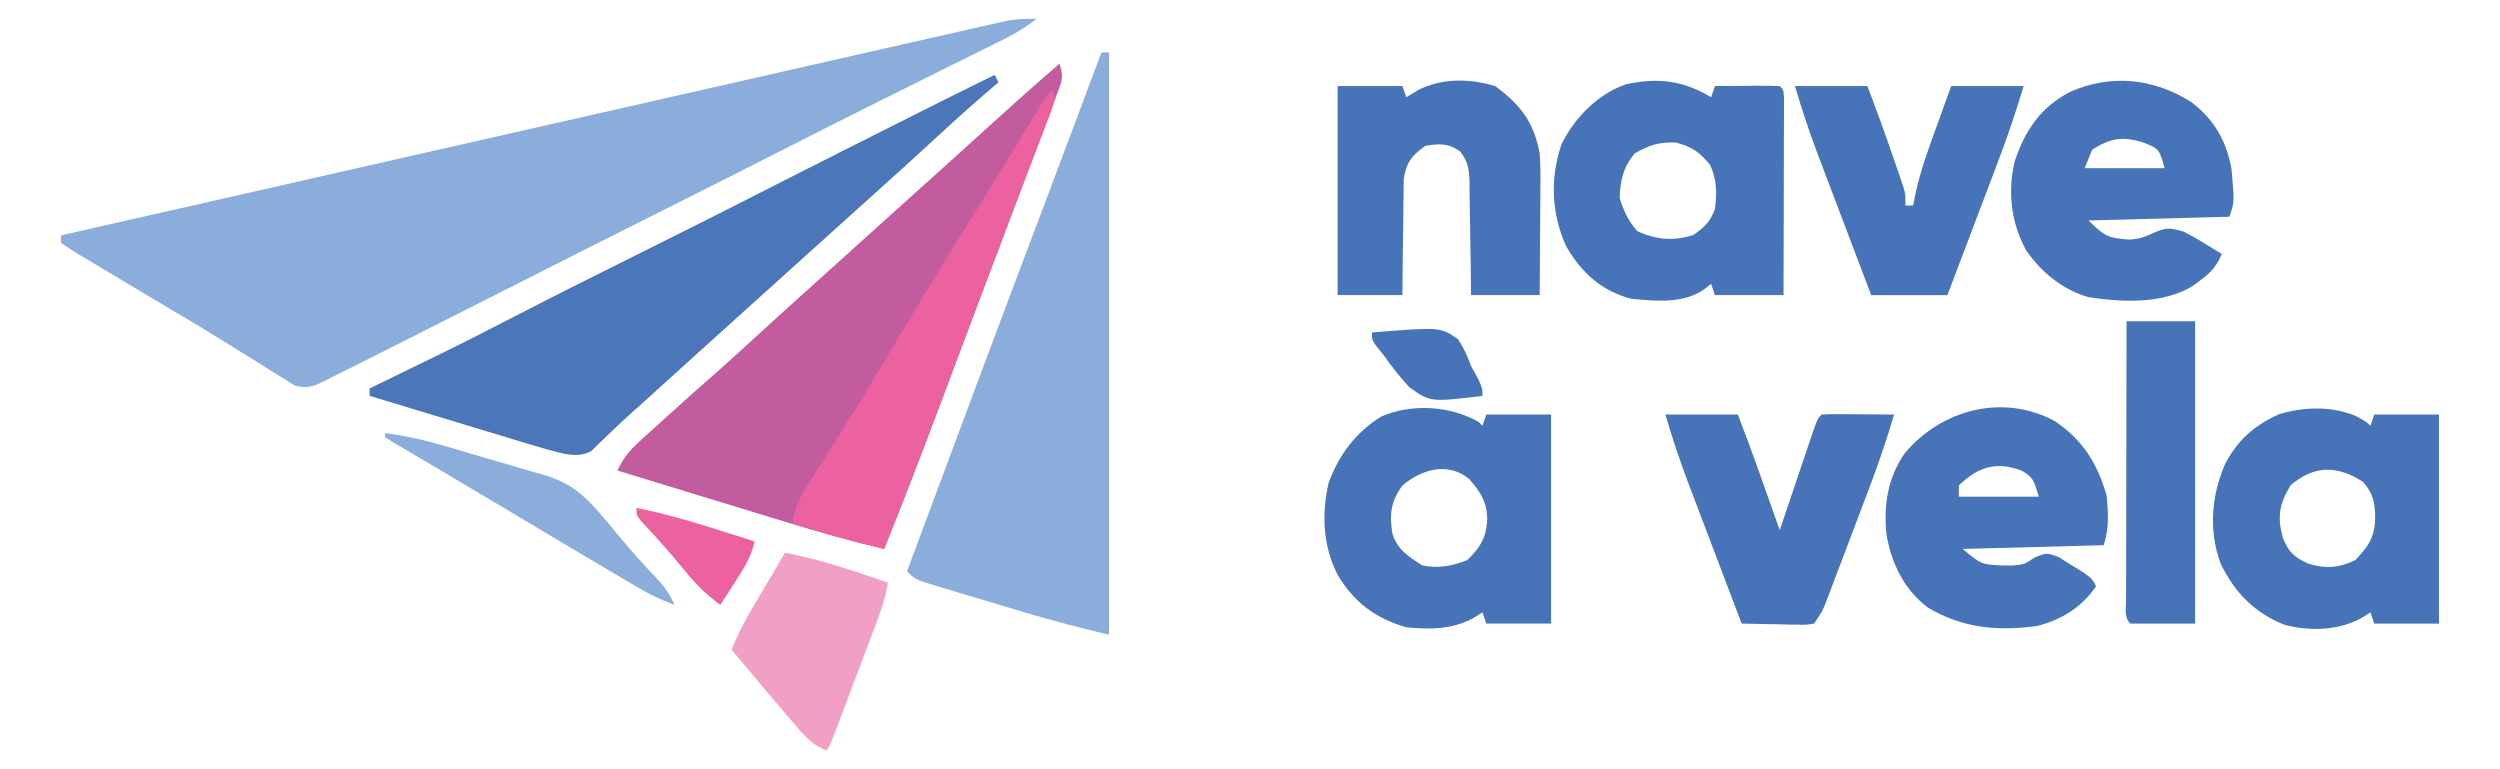 <svg width="78" height="24" viewBox="0 0 78 24" fill="none" xmlns="http://www.w3.org/2000/svg">
<g id="Frame 427321231" clip-path="url(#clip0_13561_6402)">
<path id="Vector" d="M32.341 0.589C32.024 0.833 31.709 1.03 31.35 1.209C31.248 1.26 31.146 1.31 31.042 1.363C30.932 1.417 30.823 1.471 30.71 1.527C30.595 1.584 30.48 1.641 30.362 1.7C30.117 1.822 29.871 1.944 29.625 2.066C28.983 2.385 28.342 2.705 27.7 3.024C27.574 3.087 27.448 3.15 27.319 3.214C26.415 3.665 25.512 4.119 24.613 4.578C23.332 5.231 22.048 5.877 20.763 6.521C19.409 7.201 18.056 7.881 16.706 8.567C15.409 9.224 14.112 9.88 12.814 10.534C12.606 10.638 12.399 10.743 12.191 10.848C11.901 10.994 11.61 11.141 11.319 11.287C11.19 11.352 11.19 11.352 11.058 11.419C10.897 11.5 10.735 11.58 10.573 11.658C10.421 11.732 10.27 11.808 10.121 11.887C9.764 12.062 9.578 12.138 9.188 12.024C9.085 11.959 8.983 11.895 8.877 11.828C8.701 11.72 8.701 11.72 8.521 11.611C8.335 11.491 8.335 11.491 8.145 11.369C7.946 11.246 7.748 11.124 7.549 11.002C7.345 10.876 7.142 10.748 6.939 10.621C6.447 10.314 5.949 10.018 5.45 9.724C5.004 9.46 4.56 9.194 4.115 8.927C3.814 8.747 3.513 8.568 3.211 8.389C3.035 8.283 2.859 8.177 2.683 8.072C2.562 8.001 2.562 8.001 2.439 7.928C2.256 7.817 2.079 7.698 1.902 7.577C1.902 7.5 1.902 7.423 1.902 7.344C4.494 6.755 7.086 6.167 9.679 5.579C10.883 5.305 12.088 5.032 13.293 4.758C15.839 4.18 18.385 3.603 20.932 3.026C22.159 2.748 23.385 2.47 24.612 2.191C25.449 2.001 26.286 1.811 27.123 1.621C27.607 1.512 28.091 1.402 28.576 1.292C29.02 1.19 29.464 1.09 29.908 0.99C30.069 0.953 30.23 0.916 30.391 0.88C30.61 0.83 30.829 0.78 31.047 0.731C31.169 0.704 31.291 0.676 31.416 0.648C31.733 0.592 32.02 0.578 32.341 0.589Z" fill="#8AADDC"/>
<path id="Vector_2" d="M33.055 1.987C33.202 2.419 33.127 2.543 32.968 2.964C32.92 3.094 32.872 3.224 32.822 3.357C32.741 3.57 32.741 3.57 32.658 3.787C32.602 3.936 32.546 4.085 32.49 4.235C32.34 4.637 32.187 5.039 32.035 5.441C31.877 5.858 31.72 6.276 31.563 6.694C31.31 7.367 31.056 8.041 30.801 8.714C30.478 9.568 30.157 10.423 29.836 11.278C29.661 11.745 29.485 12.212 29.309 12.679C29.27 12.785 29.23 12.891 29.188 13.001C28.669 14.382 28.135 15.756 27.585 17.126C26.547 16.884 25.529 16.597 24.511 16.284C24.358 16.238 24.206 16.191 24.053 16.145C23.656 16.024 23.26 15.902 22.864 15.781C22.457 15.656 22.051 15.533 21.644 15.409C20.85 15.166 20.056 14.924 19.262 14.68C19.441 14.313 19.618 14.076 19.924 13.798C20.008 13.721 20.092 13.644 20.179 13.565C20.269 13.484 20.359 13.403 20.451 13.319C20.543 13.235 20.635 13.152 20.73 13.065C21.283 12.563 21.841 12.066 22.404 11.574C22.803 11.222 23.195 10.862 23.587 10.502C24.244 9.9 24.905 9.302 25.569 8.707C25.945 8.371 26.319 8.032 26.694 7.693C27.188 7.246 27.683 6.799 28.18 6.354C28.674 5.911 29.167 5.467 29.659 5.022C29.723 4.964 29.787 4.906 29.852 4.847C30.183 4.548 30.513 4.249 30.843 3.95C31.573 3.287 32.307 2.63 33.055 1.987Z" fill="#C35C9F"/>
<path id="Vector_3" d="M34.363 1.637C34.441 1.637 34.52 1.637 34.601 1.637C34.601 7.632 34.601 13.628 34.601 19.805C33.734 19.592 32.881 19.38 32.029 19.124C31.928 19.094 31.828 19.064 31.724 19.033C31.515 18.97 31.307 18.907 31.098 18.845C30.778 18.748 30.457 18.653 30.136 18.558C29.932 18.497 29.728 18.435 29.524 18.374C29.428 18.346 29.333 18.317 29.234 18.288C28.564 18.084 28.564 18.084 28.299 17.825C29.767 13.879 31.238 9.935 32.728 5.998C33.276 4.546 33.82 3.091 34.363 1.637Z" fill="#8AADDC"/>
<path id="Vector_4" d="M31.033 2.336C31.073 2.413 31.112 2.489 31.152 2.569C31.094 2.618 31.036 2.667 30.977 2.717C30.399 3.209 29.836 3.713 29.28 4.228C28.598 4.857 27.912 5.481 27.22 6.1C26.845 6.436 26.472 6.773 26.099 7.11C25.605 7.558 25.109 8.004 24.613 8.45C23.923 9.068 23.236 9.69 22.549 10.311C22.162 10.661 21.775 11.011 21.389 11.36C20.993 11.717 20.598 12.075 20.204 12.433C20.01 12.609 19.815 12.784 19.62 12.958C19.393 13.162 19.174 13.368 18.956 13.582C18.866 13.668 18.776 13.754 18.683 13.843C18.607 13.918 18.531 13.994 18.453 14.071C18.006 14.316 17.534 14.144 17.06 14.019C16.707 13.918 16.355 13.812 16.004 13.704C15.812 13.646 15.812 13.646 15.616 13.587C15.208 13.465 14.802 13.341 14.395 13.217C14.118 13.133 13.841 13.05 13.564 12.966C12.887 12.762 12.21 12.557 11.533 12.351C11.533 12.274 11.533 12.197 11.533 12.118C11.667 12.053 11.667 12.053 11.803 11.987C12.146 11.82 12.489 11.653 12.832 11.486C13.048 11.38 13.264 11.275 13.481 11.17C14.403 10.72 15.317 10.255 16.227 9.784C17.278 9.241 18.337 8.712 19.395 8.184C19.985 7.889 20.576 7.594 21.166 7.299C21.281 7.242 21.396 7.184 21.515 7.125C22.506 6.629 23.494 6.128 24.482 5.624C25.705 5.002 26.931 4.386 28.157 3.77C28.26 3.718 28.363 3.666 28.469 3.613C28.762 3.466 29.055 3.319 29.349 3.171C29.436 3.127 29.524 3.083 29.614 3.038C30.086 2.801 30.559 2.567 31.033 2.336Z" fill="#4C76BA"/>
<path id="Vector_5" d="M53.387 3.034C53.426 2.919 53.466 2.804 53.506 2.685C53.84 2.682 54.175 2.68 54.509 2.678C54.605 2.677 54.7 2.676 54.798 2.675C55.041 2.674 55.284 2.679 55.527 2.685C55.646 2.801 55.646 2.801 55.661 3.059C55.66 3.172 55.66 3.286 55.66 3.403C55.66 3.531 55.66 3.659 55.66 3.791C55.659 3.931 55.658 4.07 55.658 4.214C55.658 4.356 55.657 4.498 55.657 4.644C55.657 5.1 55.655 5.556 55.654 6.011C55.653 6.319 55.653 6.627 55.652 6.935C55.651 7.693 55.649 8.45 55.646 9.207C54.94 9.207 54.234 9.207 53.506 9.207C53.467 9.091 53.428 8.976 53.387 8.857C53.28 8.94 53.28 8.94 53.172 9.025C52.512 9.486 51.664 9.392 50.89 9.323C49.954 9.07 49.346 8.508 48.869 7.693C48.401 6.664 48.356 5.56 48.722 4.493C49.133 3.669 49.831 2.952 50.717 2.633C51.722 2.411 52.515 2.509 53.387 3.034ZM51.009 4.781C50.645 5.21 50.553 5.626 50.533 6.179C50.666 6.588 50.796 6.888 51.083 7.212C51.668 7.483 52.225 7.529 52.837 7.329C53.198 7.076 53.344 6.933 53.506 6.528C53.573 6.024 53.566 5.614 53.357 5.145C53.021 4.745 52.799 4.581 52.28 4.446C51.752 4.429 51.465 4.524 51.009 4.781Z" fill="#4773B9"/>
<path id="Vector_6" d="M46.135 13.167C46.193 13.224 46.193 13.224 46.254 13.283C46.293 13.168 46.332 13.052 46.372 12.934C47.039 12.934 47.706 12.934 48.394 12.934C48.394 15.086 48.394 17.238 48.394 19.455C47.727 19.455 47.06 19.455 46.372 19.455C46.333 19.34 46.294 19.225 46.254 19.106C46.165 19.161 46.077 19.216 45.986 19.273C45.322 19.642 44.624 19.644 43.875 19.572C42.917 19.293 42.245 18.792 41.743 17.948C41.275 17.066 41.226 16.016 41.456 15.055C41.769 14.202 42.309 13.475 43.102 12.992C44.048 12.583 45.258 12.66 46.135 13.167ZM43.757 15.146C43.387 15.648 43.349 16.053 43.443 16.647C43.596 17.145 43.952 17.374 44.381 17.643C44.879 17.743 45.308 17.66 45.778 17.476C46.195 17.067 46.364 16.792 46.402 16.216C46.395 15.665 46.2 15.357 45.837 14.943C45.169 14.398 44.348 14.646 43.757 15.146Z" fill="#4773B9"/>
<path id="Vector_7" d="M73.524 12.989C73.838 13.167 73.838 13.167 73.957 13.284C73.996 13.168 74.036 13.053 74.076 12.934C74.743 12.934 75.41 12.934 76.097 12.934C76.097 15.086 76.097 17.238 76.097 19.456C75.43 19.456 74.763 19.456 74.076 19.456C74.037 19.341 73.998 19.225 73.957 19.107C73.869 19.162 73.781 19.217 73.69 19.274C72.967 19.676 72.084 19.702 71.285 19.497C70.338 19.124 69.722 18.485 69.287 17.592C68.906 16.568 68.993 15.502 69.409 14.507C69.798 13.744 70.32 13.277 71.113 12.92C71.901 12.688 72.766 12.664 73.524 12.989ZM71.46 15.147C71.111 15.732 71.049 16.122 71.222 16.777C71.395 17.216 71.59 17.397 72.018 17.585C72.548 17.753 72.982 17.719 73.482 17.476C73.901 17.055 74.094 16.742 74.106 16.159C74.098 15.686 74.049 15.396 73.719 15.03C72.915 14.511 72.189 14.515 71.46 15.147Z" fill="#4773B9"/>
<path id="Vector_8" d="M64.097 13.13C64.986 13.727 65.424 14.443 65.724 15.445C65.78 15.981 65.81 16.493 65.634 17.01C64.183 17.049 62.731 17.087 61.235 17.127C61.817 17.612 61.817 17.612 62.476 17.643C62.584 17.643 62.691 17.643 62.803 17.643C63.156 17.61 63.156 17.61 63.489 17.391C63.851 17.243 63.851 17.243 64.228 17.379C64.352 17.457 64.475 17.534 64.601 17.614C64.726 17.69 64.851 17.767 64.979 17.845C65.278 18.058 65.278 18.058 65.397 18.291C64.966 18.933 64.322 19.337 63.565 19.528C62.337 19.704 61.23 19.598 60.157 18.961C59.412 18.407 58.999 17.554 58.857 16.661C58.767 15.745 58.899 14.9 59.434 14.132C60.567 12.796 62.453 12.262 64.097 13.13ZM61.116 15.147C61.116 15.262 61.116 15.377 61.116 15.496C61.94 15.496 62.764 15.496 63.613 15.496C63.437 14.929 63.437 14.929 63.115 14.703C62.31 14.37 61.712 14.563 61.116 15.147Z" fill="#4773B9"/>
<path id="Vector_9" d="M68.361 3.181C69.083 3.715 69.479 4.428 69.625 5.298C69.716 6.298 69.716 6.298 69.558 6.762C68.106 6.8 66.654 6.839 65.159 6.878C65.668 7.378 65.772 7.425 66.43 7.475C66.715 7.46 66.894 7.405 67.15 7.286C67.588 7.088 67.684 7.097 68.131 7.228C68.449 7.392 68.449 7.392 68.763 7.584C68.868 7.648 68.973 7.712 69.081 7.778C69.16 7.827 69.239 7.876 69.32 7.926C69.155 8.308 68.975 8.51 68.636 8.756C68.559 8.814 68.481 8.872 68.4 8.932C67.454 9.491 66.254 9.429 65.191 9.278C64.366 9.057 63.677 8.487 63.206 7.795C62.743 6.93 62.633 5.992 62.858 5.037C63.173 4.086 63.665 3.338 64.586 2.868C65.864 2.299 67.204 2.447 68.361 3.181ZM65.278 4.666C65.199 4.858 65.121 5.05 65.04 5.248C65.864 5.248 66.688 5.248 67.537 5.248C67.365 4.646 67.365 4.646 66.897 4.455C66.232 4.241 65.861 4.305 65.278 4.666Z" fill="#4773B9"/>
<path id="Vector_10" d="M46.647 2.685C47.44 3.263 47.861 3.82 48.037 4.782C48.065 5.135 48.065 5.486 48.06 5.841C48.06 5.938 48.059 6.034 48.059 6.134C48.058 6.44 48.055 6.746 48.052 7.052C48.05 7.261 48.049 7.47 48.048 7.679C48.046 8.189 48.041 8.698 48.037 9.207C47.33 9.207 46.624 9.207 45.896 9.207C45.893 8.91 45.89 8.612 45.887 8.306C45.883 8.018 45.877 7.73 45.872 7.441C45.868 7.241 45.866 7.041 45.864 6.841C45.862 6.553 45.856 6.265 45.85 5.977C45.85 5.888 45.85 5.798 45.85 5.706C45.838 5.299 45.81 5.058 45.561 4.726C45.175 4.462 44.928 4.478 44.47 4.549C44.037 4.869 43.891 5.043 43.797 5.571C43.792 5.741 43.79 5.91 43.791 6.079C43.789 6.169 43.787 6.259 43.786 6.351C43.781 6.636 43.779 6.921 43.779 7.205C43.776 7.399 43.773 7.593 43.769 7.786C43.761 8.26 43.759 8.733 43.756 9.207C43.089 9.207 42.422 9.207 41.735 9.207C41.735 7.055 41.735 4.903 41.735 2.685C42.402 2.685 43.069 2.685 43.756 2.685C43.795 2.801 43.835 2.916 43.875 3.035C44.066 2.919 44.066 2.919 44.261 2.802C45.019 2.431 45.846 2.449 46.647 2.685Z" fill="#4773B9"/>
<path id="Vector_11" d="M56.003 2.686C56.748 2.686 57.494 2.686 58.262 2.686C58.541 3.414 58.805 4.141 59.057 4.877C59.095 4.986 59.133 5.096 59.173 5.209C59.209 5.314 59.245 5.419 59.282 5.527C59.314 5.622 59.347 5.716 59.38 5.814C59.451 6.063 59.451 6.063 59.451 6.413C59.53 6.413 59.608 6.413 59.689 6.413C59.718 6.269 59.747 6.125 59.777 5.976C59.934 5.285 60.174 4.626 60.417 3.96C60.462 3.837 60.506 3.714 60.551 3.587C60.66 3.286 60.769 2.986 60.878 2.686C61.623 2.686 62.369 2.686 63.137 2.686C62.891 3.517 62.612 4.326 62.303 5.136C62.259 5.253 62.215 5.371 62.169 5.492C62.029 5.862 61.888 6.232 61.747 6.602C61.652 6.855 61.556 7.107 61.46 7.36C61.227 7.976 60.993 8.592 60.759 9.208C59.974 9.208 59.19 9.208 58.381 9.208C58.099 8.466 57.818 7.725 57.537 6.983C57.441 6.731 57.346 6.479 57.25 6.227C57.112 5.864 56.974 5.5 56.837 5.136C56.794 5.025 56.752 4.914 56.708 4.799C56.445 4.101 56.214 3.401 56.003 2.686Z" fill="#4773B9"/>
<path id="Vector_12" d="M51.96 12.934C52.706 12.934 53.452 12.934 54.22 12.934C54.425 13.469 54.628 14.002 54.819 14.542C54.861 14.66 54.903 14.778 54.946 14.899C55.009 15.079 55.009 15.079 55.074 15.263C55.118 15.386 55.162 15.51 55.207 15.637C55.314 15.939 55.421 16.241 55.528 16.544C55.563 16.438 55.598 16.333 55.635 16.225C55.766 15.836 55.897 15.446 56.029 15.057C56.086 14.889 56.143 14.72 56.2 14.551C56.281 14.309 56.363 14.068 56.445 13.826C56.494 13.68 56.543 13.534 56.594 13.384C56.717 13.05 56.717 13.05 56.835 12.934C57.004 12.923 57.173 12.921 57.341 12.922C57.494 12.923 57.494 12.923 57.649 12.923C57.756 12.924 57.862 12.925 57.972 12.926C58.08 12.927 58.187 12.927 58.297 12.928C58.563 12.929 58.829 12.931 59.095 12.934C58.86 13.733 58.592 14.515 58.295 15.295C58.233 15.458 58.233 15.458 58.17 15.624C58.084 15.852 57.998 16.079 57.911 16.306C57.779 16.654 57.647 17.003 57.515 17.352C57.431 17.574 57.347 17.795 57.262 18.017C57.223 18.121 57.184 18.225 57.143 18.332C57.088 18.477 57.088 18.477 57.031 18.625C56.999 18.709 56.967 18.794 56.934 18.881C56.835 19.106 56.835 19.106 56.598 19.455C56.363 19.495 56.363 19.495 56.08 19.489C55.928 19.488 55.928 19.488 55.774 19.486C55.668 19.483 55.562 19.48 55.453 19.477C55.346 19.475 55.24 19.474 55.13 19.472C54.866 19.468 54.602 19.462 54.339 19.455C54.057 18.714 53.775 17.972 53.495 17.23C53.399 16.978 53.303 16.727 53.208 16.475C53.069 16.111 52.932 15.747 52.794 15.384C52.752 15.273 52.709 15.161 52.666 15.047C52.402 14.349 52.172 13.648 51.96 12.934Z" fill="#4773B9"/>
<path id="Vector_13" d="M32.817 2.802C32.936 3.035 32.936 3.035 32.803 3.448C32.734 3.631 32.664 3.814 32.593 3.996C32.555 4.097 32.517 4.197 32.477 4.301C32.349 4.639 32.219 4.976 32.089 5.313C31.998 5.55 31.908 5.788 31.817 6.025C31.672 6.405 31.527 6.785 31.382 7.165C31.003 8.159 30.627 9.155 30.253 10.151C30.198 10.3 30.142 10.448 30.086 10.596C29.868 11.178 29.65 11.759 29.433 12.34C28.832 13.942 28.225 15.54 27.585 17.126C26.615 16.901 25.673 16.633 24.732 16.311C24.801 15.823 24.969 15.494 25.233 15.077C25.314 14.95 25.394 14.822 25.477 14.69C25.52 14.622 25.563 14.554 25.608 14.485C25.84 14.119 26.07 13.752 26.3 13.385C26.347 13.309 26.395 13.233 26.444 13.155C26.936 12.37 27.41 11.575 27.883 10.779C28.631 9.521 29.395 8.272 30.169 7.029C30.593 6.348 31.016 5.667 31.434 4.982C31.476 4.914 31.517 4.846 31.56 4.776C31.759 4.45 31.958 4.124 32.156 3.798C32.261 3.627 32.261 3.627 32.367 3.452C32.429 3.351 32.49 3.251 32.553 3.147C32.698 2.918 32.698 2.918 32.817 2.802Z" fill="#EC619F"/>
<path id="Vector_14" d="M66.348 10.023C67.054 10.023 67.76 10.023 68.488 10.023C68.488 13.136 68.488 16.248 68.488 19.456C67.821 19.456 67.154 19.456 66.467 19.456C66.262 19.256 66.334 19 66.333 18.734C66.334 18.647 66.334 18.56 66.334 18.471C66.334 18.38 66.334 18.289 66.334 18.195C66.335 17.894 66.335 17.592 66.336 17.29C66.337 17.081 66.337 16.872 66.337 16.664C66.337 16.113 66.338 15.563 66.34 15.012C66.341 14.451 66.341 13.89 66.342 13.329C66.343 12.227 66.346 11.125 66.348 10.023Z" fill="#4773B9"/>
<path id="Vector_15" d="M24.494 17.243C25.251 17.396 25.971 17.594 26.701 17.84C26.798 17.872 26.896 17.905 26.996 17.938C27.232 18.016 27.468 18.096 27.704 18.175C27.615 18.735 27.415 19.245 27.214 19.774C27.177 19.871 27.141 19.968 27.103 20.067C27.026 20.271 26.949 20.475 26.872 20.679C26.753 20.992 26.635 21.305 26.517 21.617C26.442 21.816 26.367 22.014 26.292 22.212C26.257 22.306 26.221 22.4 26.185 22.496C25.935 23.155 25.935 23.155 25.802 23.415C25.284 23.231 24.991 22.835 24.65 22.433C24.588 22.361 24.526 22.288 24.462 22.214C24.273 21.994 24.086 21.773 23.899 21.552C23.815 21.452 23.815 21.452 23.729 21.35C23.427 20.992 23.127 20.632 22.829 20.271C22.989 19.857 23.177 19.48 23.402 19.097C23.466 18.988 23.53 18.88 23.595 18.768C23.661 18.657 23.727 18.545 23.795 18.43C23.862 18.316 23.929 18.201 23.998 18.084C24.163 17.804 24.328 17.523 24.494 17.243Z" fill="#F29FC5"/>
<path id="Vector_16" d="M12.009 13.516C12.693 13.593 13.327 13.754 13.986 13.947C14.147 13.994 14.147 13.994 14.312 14.042C14.539 14.109 14.765 14.176 14.992 14.244C15.223 14.312 15.453 14.379 15.685 14.445C16.021 14.541 16.356 14.64 16.691 14.74C16.793 14.769 16.895 14.797 17.001 14.827C17.737 15.053 18.171 15.389 18.668 15.962C18.759 16.067 18.851 16.172 18.945 16.281C19.065 16.429 19.065 16.429 19.188 16.581C19.634 17.125 20.102 17.642 20.588 18.152C20.789 18.386 20.922 18.594 21.046 18.873C20.615 18.716 20.233 18.526 19.839 18.293C19.721 18.223 19.603 18.154 19.481 18.082C19.355 18.007 19.229 17.932 19.099 17.854C18.901 17.737 18.901 17.737 18.699 17.618C18.292 17.377 17.885 17.136 17.479 16.894C17.359 16.823 17.239 16.751 17.116 16.678C16.553 16.344 15.991 16.009 15.43 15.673C14.942 15.381 14.454 15.092 13.965 14.803C13.838 14.728 13.711 14.652 13.58 14.575C13.334 14.43 13.088 14.284 12.842 14.14C12.733 14.075 12.624 14.01 12.511 13.944C12.414 13.886 12.317 13.829 12.217 13.77C12.148 13.725 12.08 13.679 12.009 13.633C12.009 13.594 12.009 13.556 12.009 13.516Z" fill="#8AADDC"/>
<path id="Vector_17" d="M19.857 15.845C20.692 16.013 21.492 16.242 22.302 16.5C22.422 16.538 22.541 16.576 22.665 16.615C22.958 16.707 23.25 16.8 23.543 16.893C23.438 17.371 23.206 17.738 22.941 18.145C22.896 18.215 22.851 18.285 22.805 18.358C22.695 18.53 22.584 18.701 22.473 18.873C22.037 18.553 21.702 18.221 21.365 17.803C20.938 17.279 20.493 16.777 20.027 16.285C19.857 16.078 19.857 16.078 19.857 15.845Z" fill="#EC619F"/>
<path id="Vector_18" d="M42.805 10.372C44.934 10.201 44.934 10.201 45.487 10.581C45.668 10.856 45.787 11.111 45.896 11.42C45.97 11.552 46.044 11.684 46.119 11.82C46.253 12.119 46.253 12.119 46.253 12.352C44.626 12.547 44.626 12.547 43.972 12.083C43.675 11.758 43.413 11.43 43.162 11.071C43.093 10.985 43.023 10.899 42.952 10.811C42.805 10.605 42.805 10.605 42.805 10.372Z" fill="#4773B9"/>
</g>
<defs>
<clipPath id="clip0_13561_6402">
<rect width="78" height="22.829" fill="white" transform="translate(0 0.586)"/>
</clipPath>
</defs>
</svg>
